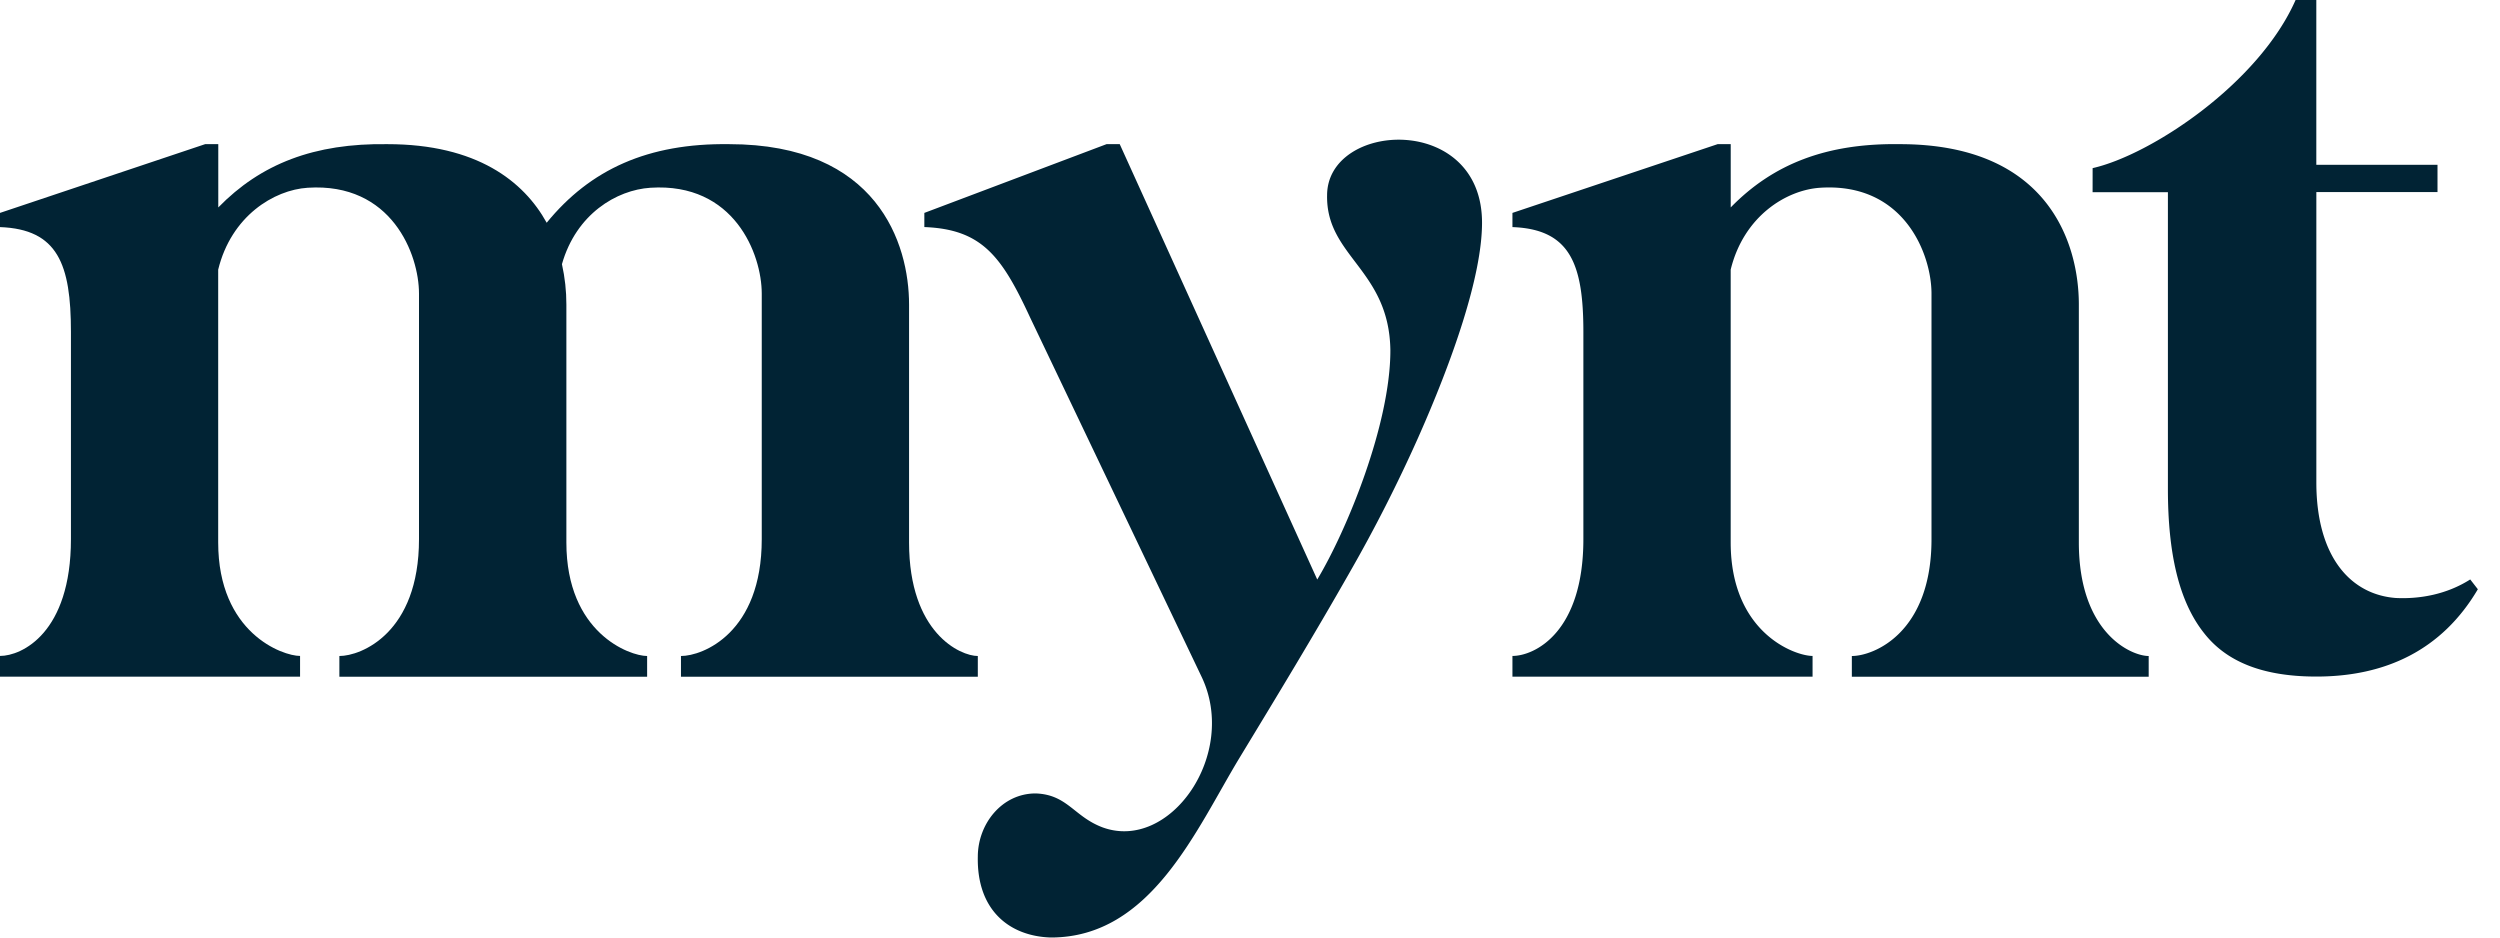 <svg xmlns="http://www.w3.org/2000/svg" fill="none" viewBox="0 0 80 30" width="80" height="30"><path fill="#012334" d="m0 6.813 6.565-2.2h.42v2.025c1.361-1.396 3.072-2.06 5.412-2.025 2.864 0 4.366 1.19 5.097 2.515 1.397-1.712 3.248-2.549 5.834-2.515 4.75 0 5.762 3.178 5.762 5.134v7.613c0 2.898 1.643 3.632 2.2 3.632v.663h-9.499v-.663c.699 0 2.585-.736 2.585-3.738V9.396c0-1.257-.874-3.562-3.562-3.388-1.083.07-2.375.838-2.832 2.445q.143.64.142 1.294v7.613c0 2.898 2.025 3.632 2.584 3.632v.663H10.86v-.663c.698 0 2.548-.736 2.548-3.738V9.396c0-1.257-.873-3.562-3.562-3.388-1.083.07-2.445.906-2.864 2.62v8.73c0 2.899 2.06 3.632 2.62 3.632v.663H0v-.663c.698 0 2.27-.736 2.27-3.738V10.62c0-2.165-.42-3.285-2.27-3.353z"/><path fill="#012334" d="M35.412 4.612h.419l6.321 13.933c.943-1.571 2.34-4.959 2.34-7.334-.035-2.584-2.06-3.001-2.025-4.959 0-2.374 4.958-2.654 4.958.874 0 1.71-.942 4.4-2.06 6.914a48 48 0 0 1-2.166 4.26c-1.152 2.026-2.34 3.982-3.526 5.937C38.275 26.542 36.84 30 33.63 30c-1.292-.036-2.375-.839-2.34-2.585 0-1.048.769-2.025 1.85-2.025 1.014.034 1.223.736 2.132 1.082 2.164.804 4.365-2.34 3.177-4.819l-5.483-11.488c-.906-1.956-1.536-2.829-3.387-2.899v-.453zM48.398 6.813l6.566-2.2h.419v2.025c1.36-1.396 3.073-2.06 5.413-2.025 4.75 0 5.727 3.178 5.727 5.134v7.613c0 2.898 1.676 3.632 2.235 3.632v.663h-9.499v-.663c.698 0 2.549-.736 2.549-3.738V9.396c0-1.257-.873-3.562-3.562-3.388-1.083.07-2.445.906-2.864 2.62v8.73c0 2.899 2.06 3.632 2.62 3.632v.663h-9.604v-.663c.699 0 2.27-.736 2.27-3.738V10.62c0-2.165-.419-3.285-2.27-3.353zM66.964 5.38c1.85-.418 5.307-2.688 6.495-5.38h.663v5.273H78v.873h-3.877v9.289c0 2.409 1.118 3.597 2.549 3.701.736.035 1.607-.104 2.375-.594l.244.314c-1.152 1.956-2.968 2.794-5.168 2.794-1.677 0-2.864-.453-3.597-1.396-.803-1.013-1.153-2.549-1.153-4.61V6.15h-2.41z"/></svg>